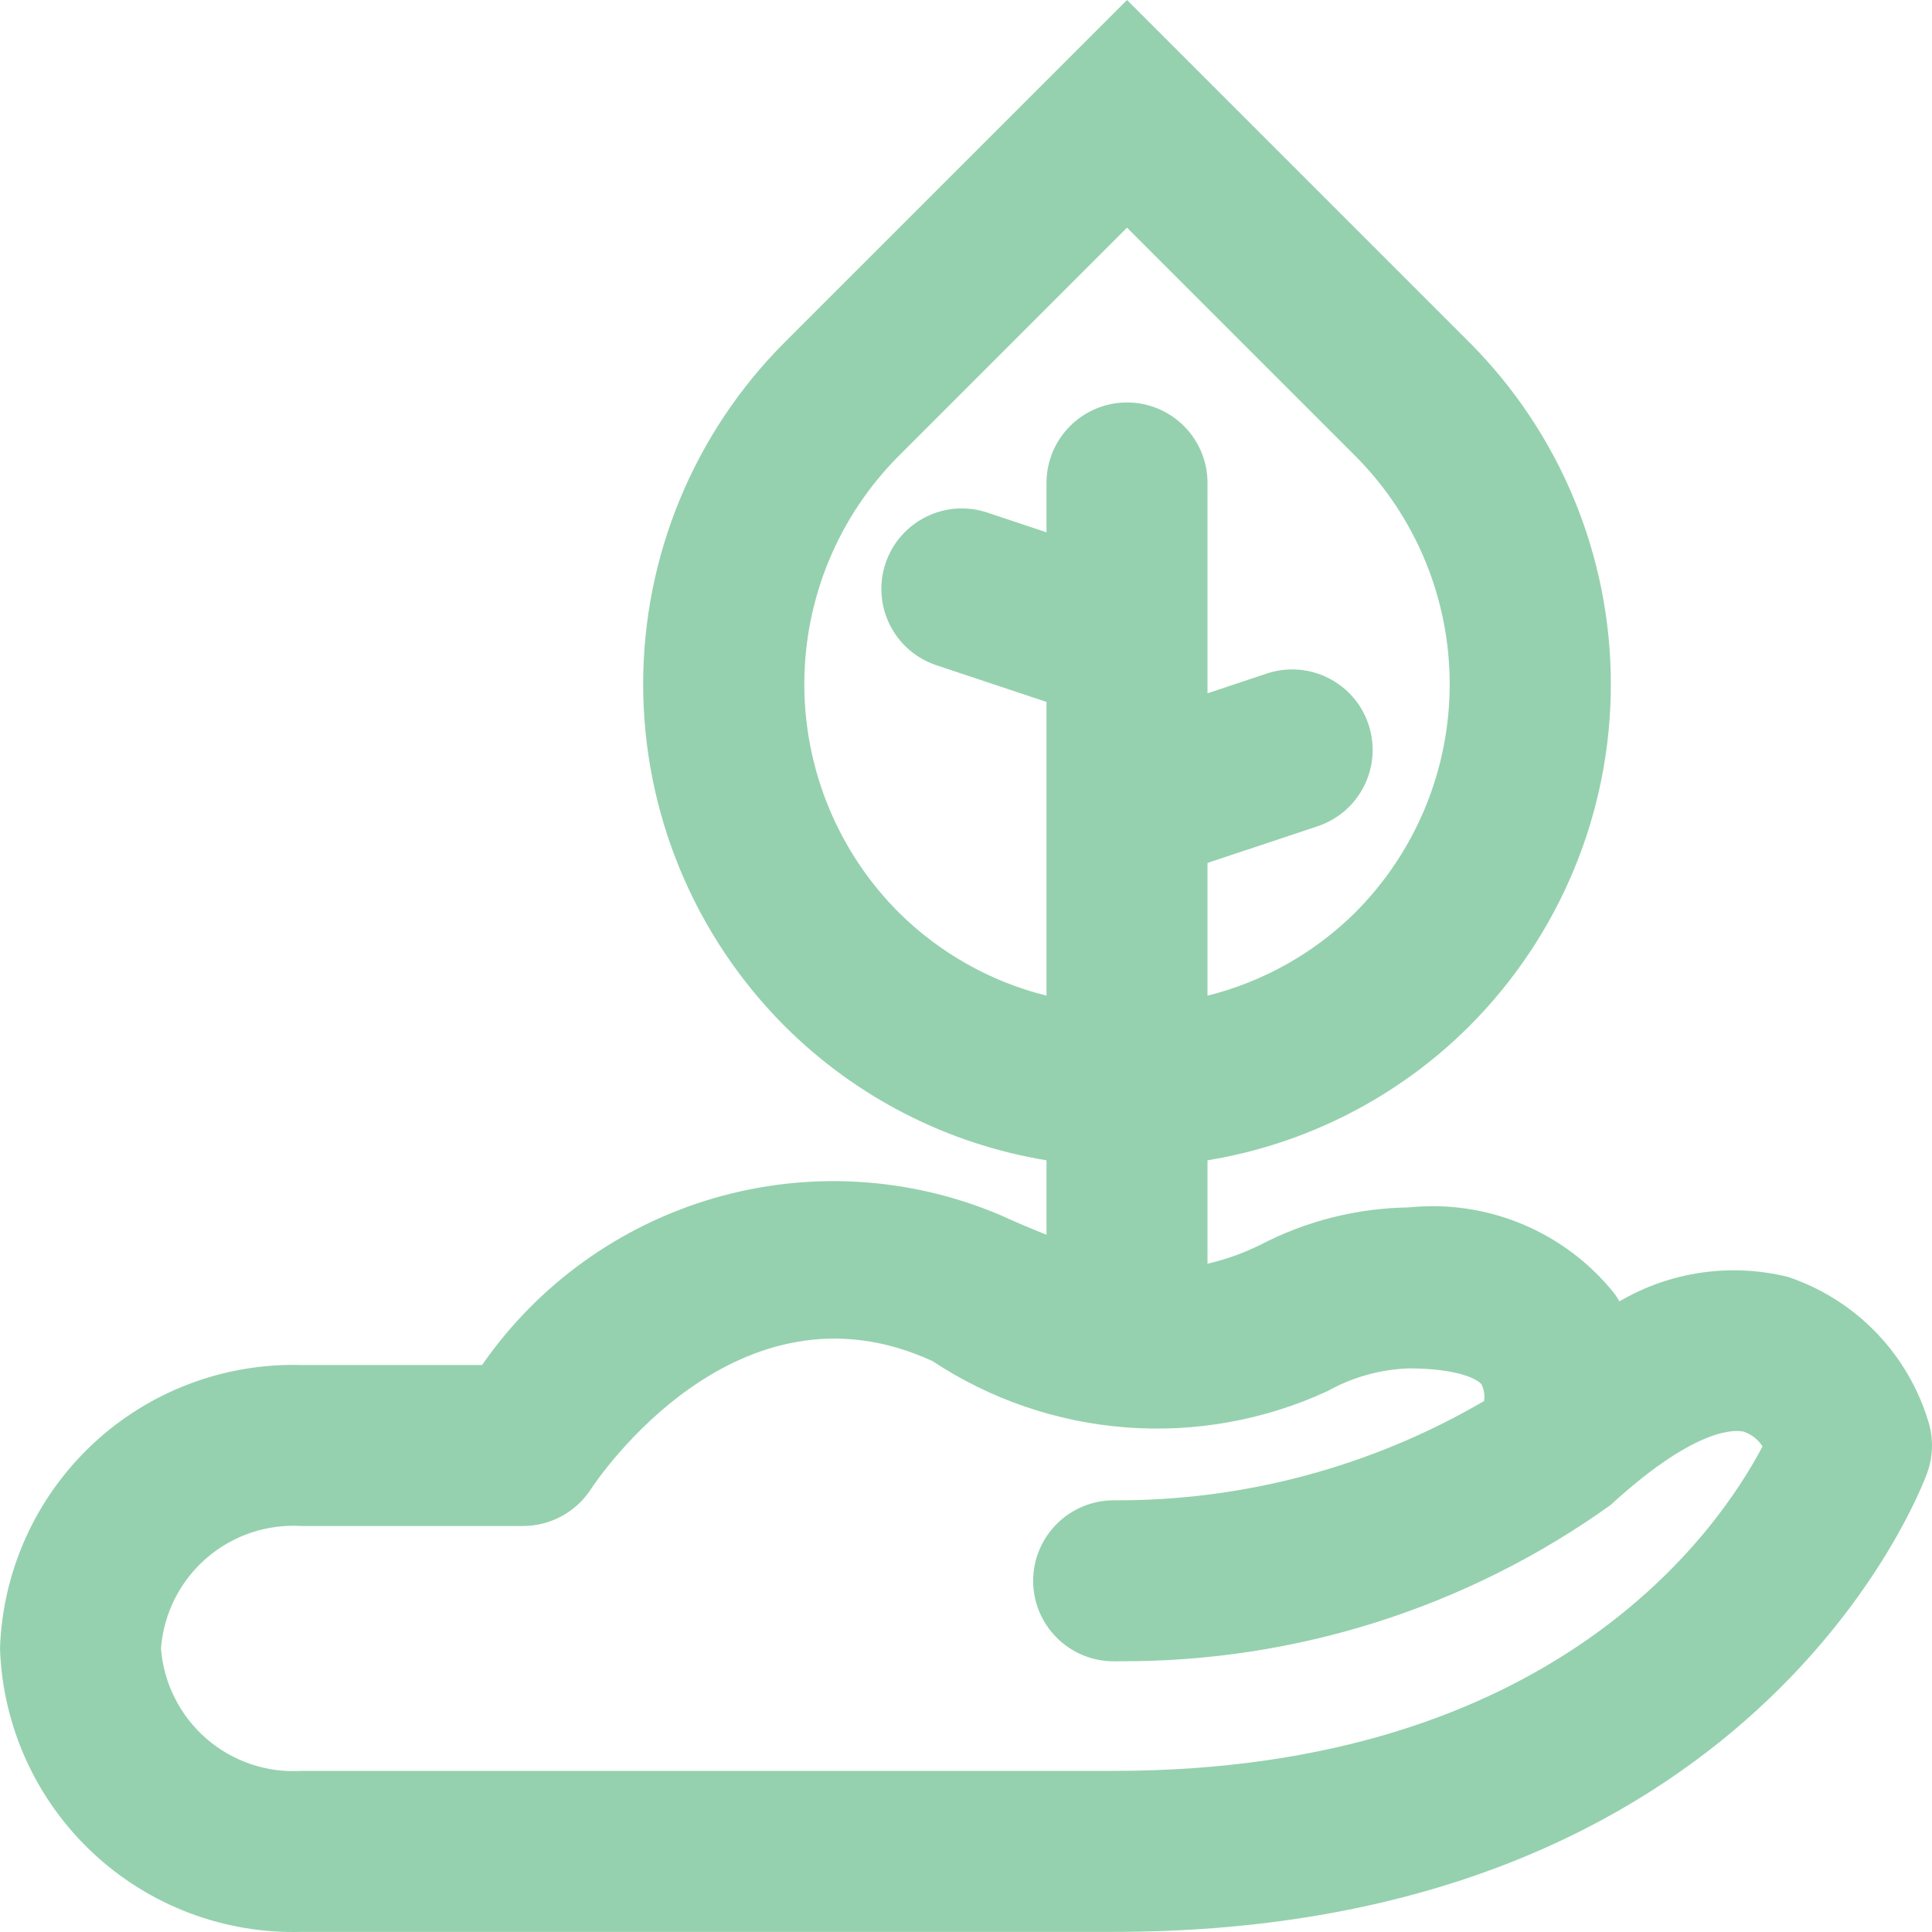<svg width="263" height="263" viewBox="0 0 263 263" fill="none" xmlns="http://www.w3.org/2000/svg">
<path d="M243.396 173.824C235.607 171.899 227.373 173.093 220.452 177.152C220.259 176.809 220.024 176.456 219.788 176.114C216.477 171.965 212.176 168.714 207.281 166.661C202.385 164.608 197.052 163.818 191.772 164.364C184.731 164.459 177.811 166.203 171.567 169.458C169.276 170.587 166.863 171.45 164.376 172.029V157.949C177.862 155.74 190.317 149.362 199.991 139.71C206.107 133.594 210.959 126.334 214.269 118.343C217.579 110.353 219.283 101.789 219.283 93.14C219.283 84.491 217.579 75.927 214.269 67.936C210.959 59.946 206.107 52.685 199.991 46.57L153.417 0L106.844 46.57C94.493 58.921 87.553 75.673 87.553 93.14C87.553 110.607 94.493 127.358 106.844 139.71C116.518 149.362 128.973 155.74 142.459 157.949V168.085C140.462 167.286 138.398 166.431 136.059 165.359C123.753 160.17 110.037 159.371 97.211 163.097C84.386 166.822 73.232 174.845 65.622 185.819H41.094C30.534 185.507 20.281 189.391 12.579 196.621C4.878 203.851 0.354 213.838 0 224.396C0.354 234.954 4.877 244.943 12.578 252.174C20.28 259.406 30.533 263.293 41.094 262.983H151.598C238.623 262.983 261.418 203.069 262.338 200.522C263.131 198.342 263.214 195.967 262.573 193.738C261.216 189.12 258.764 184.898 255.425 181.431C252.087 177.964 247.96 175.354 243.396 173.824ZM122.343 124.214C114.113 115.966 109.491 104.791 109.491 93.14C109.491 81.489 114.113 70.314 122.343 62.066L153.417 30.992L184.493 62.066C192.723 70.314 197.344 81.489 197.344 93.139C197.344 104.79 192.723 115.965 184.493 124.212C178.929 129.729 171.979 133.642 164.376 135.539V117.469L179.364 112.475C185.105 110.561 188.207 104.356 186.291 98.616C184.377 92.879 178.175 89.779 172.438 91.691L164.376 94.378V65.746C164.376 59.694 159.47 54.788 153.417 54.788C147.365 54.788 142.459 59.694 142.459 65.746V72.462L134.397 69.775C128.66 67.863 122.458 70.963 120.543 76.7C118.628 82.439 121.73 88.645 127.47 90.558L142.459 95.554V135.538C134.857 133.641 127.907 129.729 122.343 124.214ZM151.598 241.068H41.094C36.347 241.37 31.672 239.79 28.082 236.669C24.492 233.548 22.277 229.139 21.917 224.396C22.278 219.654 24.493 215.246 28.083 212.127C31.673 209.008 36.348 207.43 41.094 207.734H71.23C73.058 207.727 74.856 207.265 76.463 206.391C78.069 205.517 79.433 204.258 80.433 202.727C81.225 201.507 100.252 173.01 126.942 185.284C134.813 190.489 143.884 193.596 153.293 194.311C162.702 195.027 172.139 193.326 180.706 189.372C184.095 187.472 187.889 186.412 191.772 186.279C198.385 186.279 201.168 187.724 201.703 188.494C202.029 189.188 202.141 189.963 202.024 190.72C186.723 199.664 169.3 204.332 151.577 204.235C148.673 204.244 145.892 205.404 143.842 207.46C141.792 209.516 140.641 212.3 140.64 215.204C140.645 218.108 141.801 220.891 143.855 222.943C145.91 224.996 148.695 226.149 151.599 226.151C151.877 226.162 152.156 226.159 152.434 226.14C176.4 226.26 199.792 218.812 219.275 204.856V204.845C231.154 193.963 236.483 194.658 237.425 194.904C238.456 195.275 239.336 195.974 239.929 196.895C233.872 208.441 211.398 241.068 151.598 241.068Z" fill="#95D1AE"/>
</svg>
